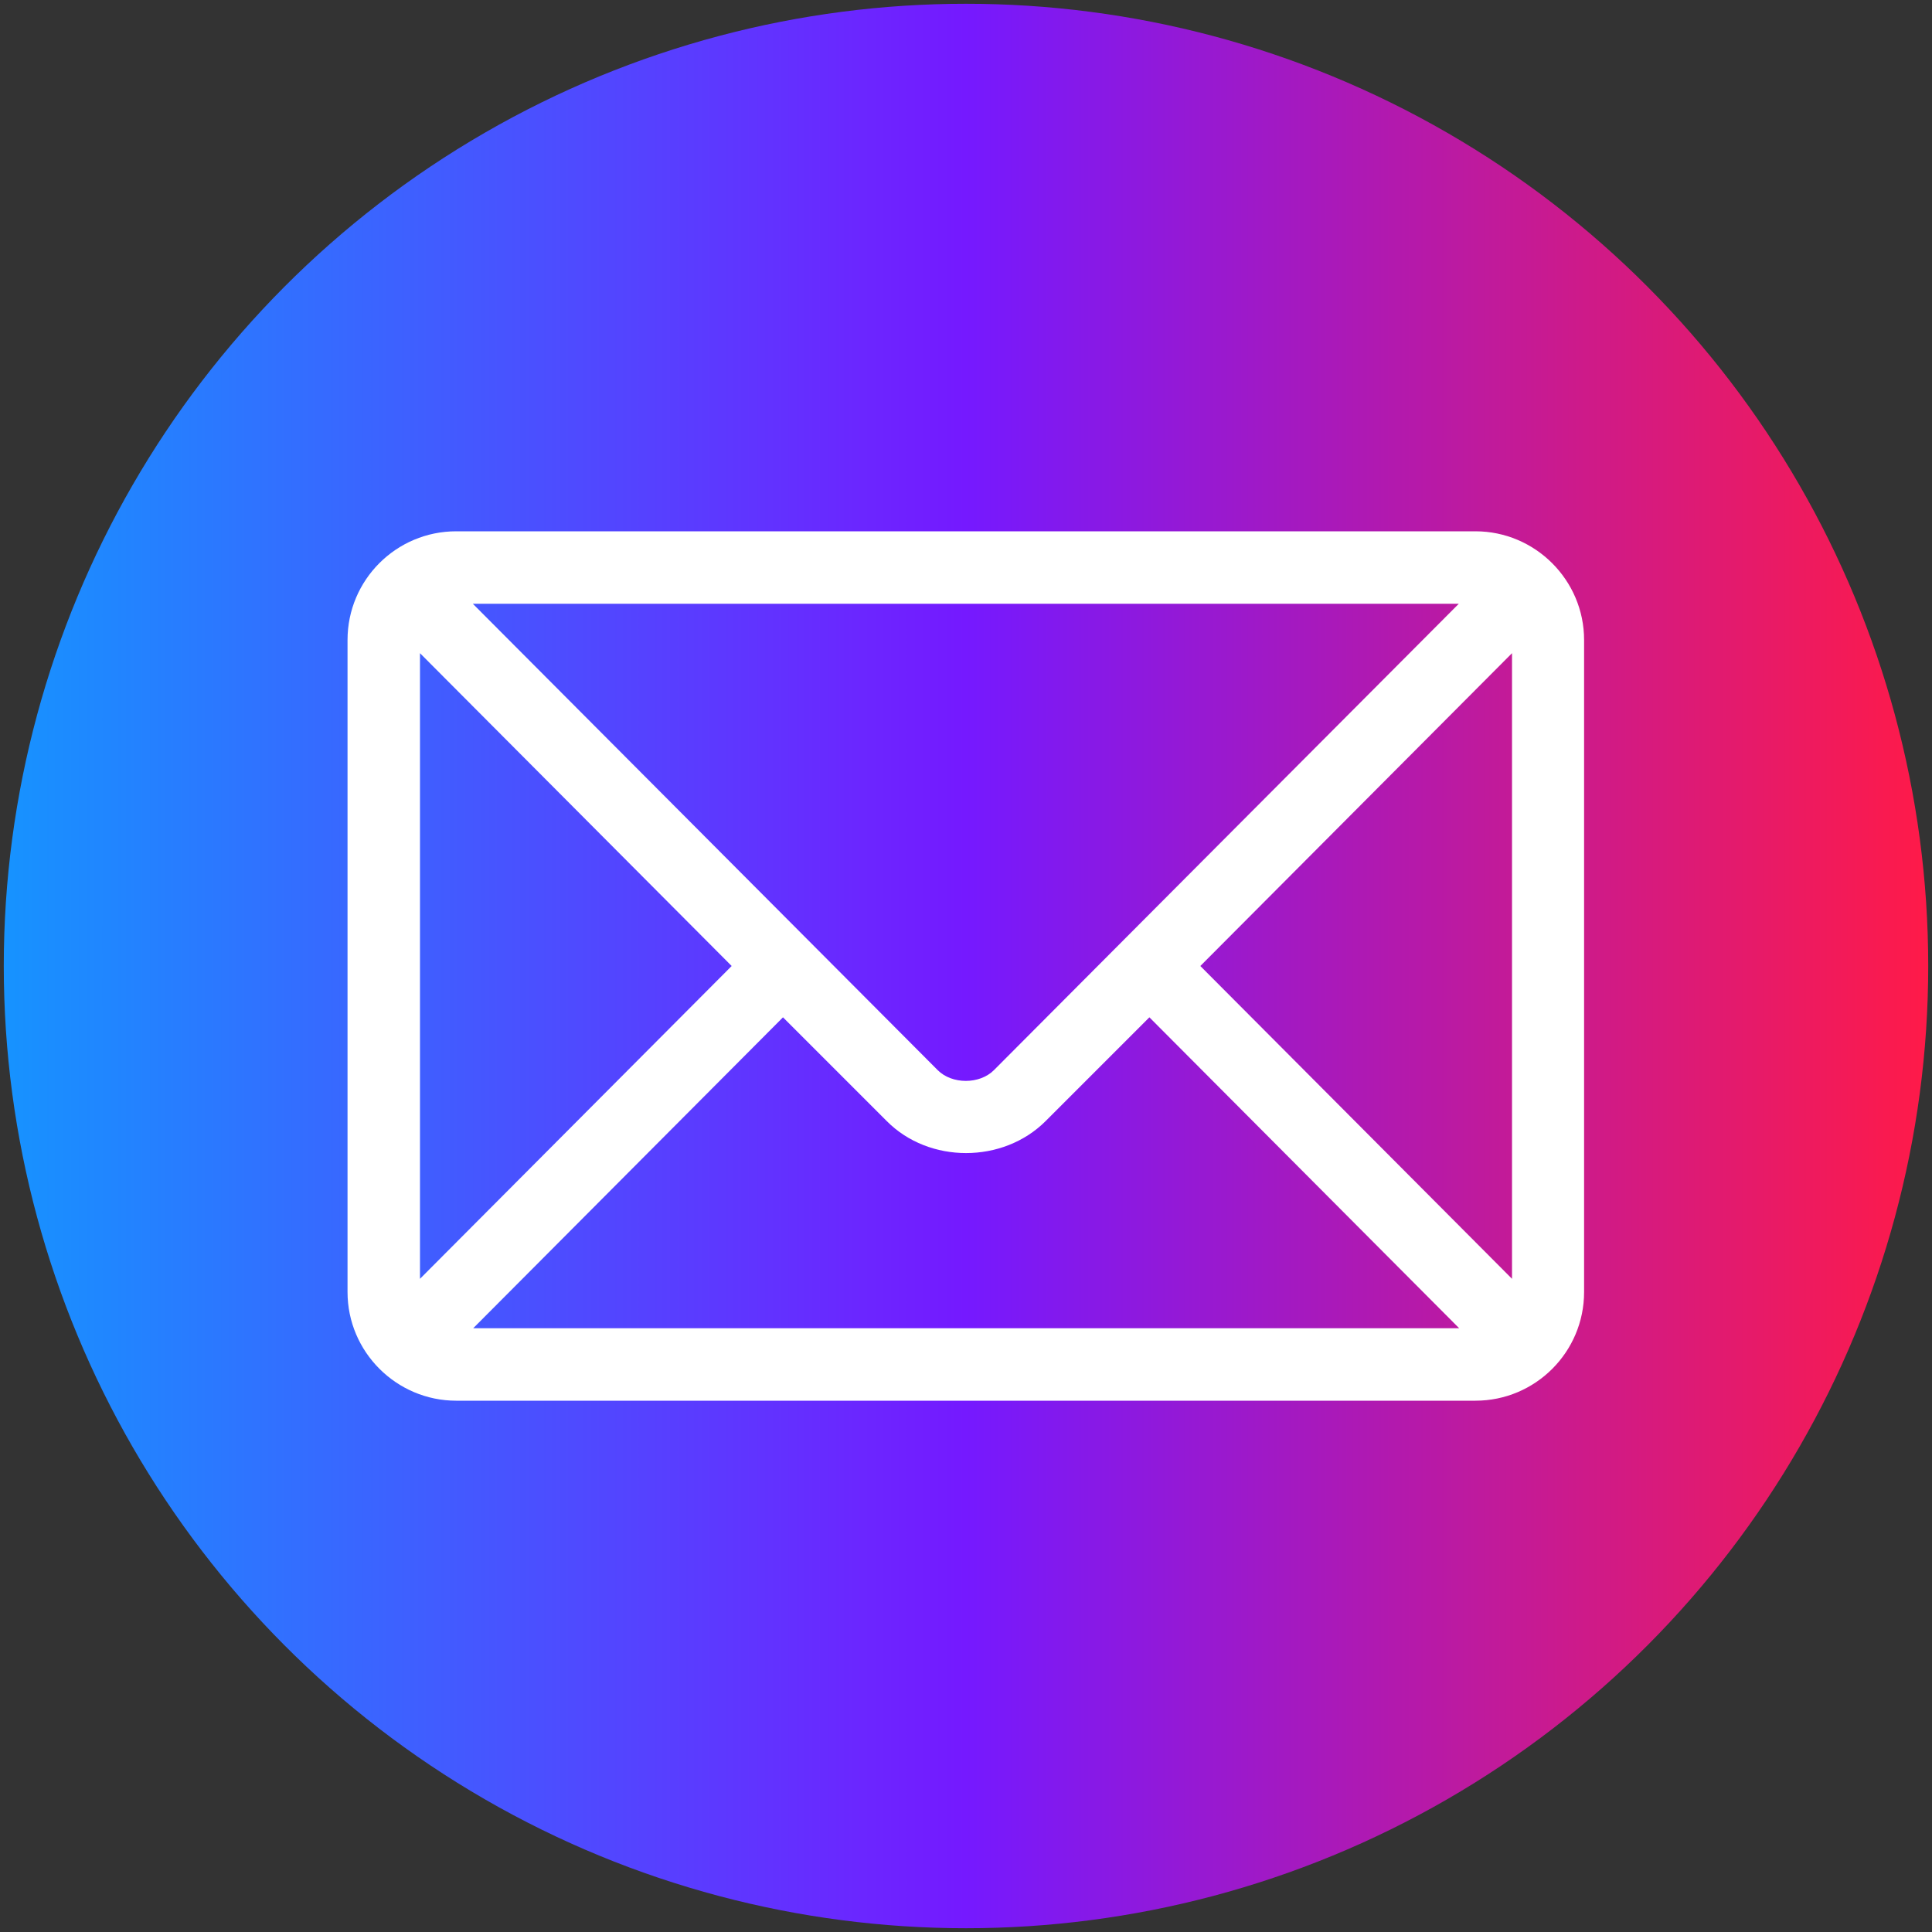 <?xml version="1.0" encoding="UTF-8"?>
<svg id="Capa_1" data-name="Capa 1" xmlns="http://www.w3.org/2000/svg" xmlns:xlink="http://www.w3.org/1999/xlink" version="1.1" viewBox="0 0 512 512">
  <rect x="0" y="0" width="512" height="512" fill="#333333" stroke="none"/>
  <defs>
    <style>
      .cls-1 {
        fill: url(#linear-gradient);
      }

      .cls-1, .cls-2, .cls-3, .cls-4 {
        stroke-width: 0px;
      }

      .cls-2 {
        fill: url(#linear-gradient-2);
      }

      .cls-2, .cls-4 {
        display: none;
      }

      .cls-3, .cls-4 {
        fill: #fff;
      }
    </style>
    <linearGradient id="linear-gradient" x1="1" y1="256" x2="511" y2="256" gradientUnits="userSpaceOnUse">
      <stop offset="0" stop-color="#1693ff"/>
      <stop offset=".5" stop-color="#7519ff"/>
      <stop offset="1" stop-color="#ff1a48"/>
    </linearGradient>
    <linearGradient id="linear-gradient-2" x1="31" y1="258" x2="481" y2="258" gradientTransform="translate(0 514) scale(1 -1)" xlink:href="#linear-gradient"/>
  </defs>
  <circle class="cls-1" cx="256" cy="256" r="255"/>
  <path class="cls-2" d="M256,0C131.9,0,31,100.9,31,225v122c0,24.8,20.2,45,45,45h17.6c6.2,17.5,22.9,30,42.4,30s45-20.2,45-45v-122c0-24.8-20.2-45-45-45s-36.2,12.5-42.4,30h-17.6c-5.3,0-10.3.9-15,2.6v-17.6c0-107.5,87.5-195,195-195s195,87.5,195,195v17.6c-4.7-1.7-9.7-2.6-15-2.6h-17.6c-6.2-17.5-22.9-30-42.4-30s-45,20.2-45,45v122c0,24.8,20.2,45,45,45s8.9-.7,13.1-1.9c-5.6,18.5-22.8,31.9-43.1,31.9h-47.6c-6.2-17.5-22.9-30-42.4-30s-45,20.2-45,45,20.2,45,45,45,36.2-12.5,42.4-30h47.6c41.4,0,75-33.6,75-75v-15h15c24.8,0,45-20.2,45-45v-122C481,100.9,380.1,0,256,0ZM121,255c0-8.3,6.7-15,15-15s15,6.7,15,15v122c0,8.3-6.7,15-15,15s-15-6.7-15-15v-122ZM76,270h15v92h-15c-8.3,0-15-6.7-15-15v-62c0-8.3,6.7-15,15-15ZM256,482c-8.3,0-15-6.7-15-15s6.7-15,15-15,15,6.7,15,15-6.7,15-15,15ZM391,377c0,8.3-6.7,15-15,15s-15-6.7-15-15v-122c0-8.3,6.7-15,15-15s15,6.7,15,15v122ZM451,347c0,8.3-6.7,15-15,15h-15v-92h15c8.3,0,15,6.7,15,15v62Z"/>
  <path id="twitter" class="cls-4" d="M416.5,157c-11.8,5.2-24.5,8.7-37.7,10.3,13.6-8.1,23.9-20.8,28.8-36.2-12.7,7.5-26.6,12.8-41.5,15.8-12-12.8-29.1-20.7-47.8-20.7-36.2,0-65.4,29.4-65.4,65.4s.4,10.2,1.5,14.9c-54.4-2.7-102.5-28.7-134.9-68.4-5.7,9.8-9,21-9,33.1,0,22.7,11.7,42.8,29,54.4-10.5-.2-20.8-3.2-29.5-8v.7c0,31.8,22.7,58.2,52.4,64.3-5.3,1.4-11.2,2.2-17.1,2.2s-8.4-.2-12.4-1.1c8.5,25.9,32.5,44.9,61.1,45.6-22.3,17.4-50.6,27.9-81.1,27.9s-10.4-.2-15.6-.9c29,18.7,63.3,29.4,100.4,29.4,120.4,0,186.2-99.7,186.2-186.2s-.1-5.7-.2-8.5c13-9.2,23.9-20.7,32.8-34h0Z"/>
  <path id="instagram" class="cls-4" d="M315.8,96.4h-119.7c-55.1,0-99.7,44.6-99.7,99.7v119.7c0,55.1,44.6,99.7,99.7,99.7h119.7c55.1,0,99.7-44.6,99.7-99.7v-119.7c0-55.1-44.6-99.7-99.7-99.7ZM385.6,315.8c0,38.5-31.3,69.8-69.8,69.8h-119.7c-38.5,0-69.8-31.3-69.8-69.8v-119.7c0-38.5,31.3-69.8,69.8-69.8h119.7c38.5,0,69.8,31.3,69.8,69.8v119.7ZM256,176.2c-44.1,0-79.8,35.7-79.8,79.8s35.7,79.8,79.8,79.8,79.8-35.7,79.8-79.8-35.7-79.8-79.8-79.8ZM256,305.9c-27.5,0-49.9-22.4-49.9-49.9s22.4-49.9,49.9-49.9,49.9,22.4,49.9,49.9-22.4,49.9-49.9,49.9ZM341.8,159.6c5.9,0,10.7,4.8,10.7,10.7s-4.8,10.7-10.7,10.7-10.7-4.8-10.7-10.7,4.8-10.7,10.7-10.7Z"/>
  <path id="facebook" class="cls-4" d="M275.9,206.1v-39.9c0-11,8.9-19.9,19.9-19.9h19.9v-49.9h-39.9c-33,0-59.8,26.8-59.8,59.8v49.9h-39.9v49.9h39.9v159.6h59.8v-159.6h39.9l19.9-49.9h-59.8Z"/>
  <path id="youtube" class="cls-4" d="M402,167.4c-8.7-15.4-18.1-18.2-37.1-19.3-19.1-1.3-67.1-1.8-108.8-1.8s-89.8.6-108.9,1.8c-19.1,1.1-28.5,3.9-37.2,19.3-8.9,15.4-13.5,41.9-13.5,88.5h0c0,46.6,4.6,73.3,13.5,88.5,8.7,15.4,18.1,18.2,37.2,19.5,19.1,1.1,67.2,1.7,108.9,1.7s89.7-.7,108.8-1.7c19.1-1.3,28.5-4.1,37.1-19.5,9-15.2,13.5-41.9,13.5-88.3h0c0-46.8-4.6-73.3-13.6-88.7ZM216.1,315.8v-119.7l99.7,59.8-99.7,59.8Z"/>
  <path id="tiktok" class="cls-4" d="M395.9,176.5c-18.2,0-35-6-48.5-16.2-15.5-11.7-26.6-28.8-30.5-48.5-1-4.9-1.5-9.9-1.6-15.1h-52v220c0,20.8-13.7,38.5-32.4,44.7-5.5,1.8-11.3,2.7-17.5,2.3-7.9-.4-15.1-2.8-21.6-6.6-13.6-8.1-22.8-22.8-23-39.7-.4-26.3,20.9-47.8,47.2-47.8s10.2.9,14.8,2.4v-52.9c-4.9-.7-9.9-1.1-15-1.1-28.8,0-55.7,12-75,33.5-14.5,16.3-23.2,37.1-24.6,58.9-1.7,28.6,8.7,55.8,29,75.9,3,2.9,6.1,5.7,9.4,8.2,17.5,13.4,38.7,20.7,61.1,20.7s10.1-.4,15-1.1c20.9-3.1,40.3-12.7,55.5-27.8,18.8-18.5,29.1-43.1,29.2-69.3l-.2-116.3c9,6.9,18.7,12.6,29.2,17,16.3,6.9,33.7,10.3,51.4,10.3v-51.8h-.1v.2Z"/>
  <path class="cls-4" d="M256,92.1c-65.4,0-118.7,53.2-118.7,118.7s106.2,200.5,110.7,205.5c4.2,4.7,11.7,4.7,15.9,0,4.5-5,110.7-124.3,110.7-205.5,0-65.4-53.2-118.7-118.7-118.7ZM256,392.8c-35.7-42.5-97.3-126.2-97.3-182s43.7-97.3,97.3-97.3,97.3,43.7,97.3,97.3c0,55.7-61.6,139.5-97.3,182ZM256,151.1c-32.9,0-59.7,26.8-59.7,59.7s26.8,59.7,59.7,59.7,59.7-26.8,59.7-59.7-26.8-59.7-59.7-59.7ZM256,249.2c-21.1,0-38.3-17.2-38.3-38.3s17.2-38.3,38.3-38.3,38.3,17.2,38.3,38.3-17.2,38.3-38.3,38.3Z"/>
  <path class="cls-3" d="M391.1,140.8H120.9c-15.9,0-28.8,12.9-28.8,28.8v172.8c0,15.9,13,28.8,28.8,28.8h270.1c15.9,0,28.8-12.9,28.8-28.8v-172.8c0-15.9-13-28.8-28.8-28.8ZM386.6,160c-9.3,9.3-118.7,119.1-123.2,123.6-3.8,3.8-11.1,3.8-14.9,0l-123.2-123.6h261.3ZM111.3,338.9v-165.8l82.6,82.9-82.6,82.9ZM125.4,352l82.1-82.4,27.5,27.5c11.2,11.3,30.8,11.3,42.1,0l27.5-27.5,82.1,82.4H125.4ZM400.7,338.9l-82.6-82.9,82.6-82.9v165.8Z"/>
  <path class="cls-4" d="M358.4,346.6l-6.8-11.4c-12.3-20.3-29.3-43.5-51.5-43.5s-8.2.8-12.2,2.5l-11.9,5.1c-1.1.5-2.2,1-3.3,1.5-3.1,1.5-6.5,3.2-10.1,3.2-8.8,0-19-11.4-28.7-32.2-9.5-20.4-8.9-31.1-6.7-36.5,2.4-5.9,8-8.5,14-10.8.8-.3,1.6-.6,2.3-.9l12.1-5.1c31.5-13.2,19.8-59.2,15.9-74.3l-3.3-13c-2.8-10.7-10.2-39.1-34.7-39.1s-9.4,1.1-14.4,3.1c-3.3,1.3-48.5,19.7-64.8,52.1-19.6,38.6-15.9,90.3,10.7,153.7,26.5,63.5,60.8,102.3,102.1,115.4,7.1,2.2,15.1,3.4,23.8,3.4h0c28.5,0,56.6-12.1,58.8-13.1,9.8-4.2,16.2-10.5,18.9-18.8,4.6-14.1-3.1-29.5-10.3-41.3ZM347.6,381.1c-.6,1.9-2.8,3.7-6.5,5.2,0,0-.1,0-.2,0-.3.1-25.7,11.3-50,11.3-6.4,0-12.2-.8-17.1-2.3-34.8-11-64.5-45.6-88.3-102.8-24.1-57.1-27.9-102.6-11.4-135.1,12.8-25.3,52.9-41.4,53.3-41.6,0,0,.2,0,.2,0,2.3-1,4.3-1.5,5.9-1.5,4.9,0,9.3,7.6,13.2,22.4l3.2,12.9c7,27.5,5.9,44.7-3,48.4l-12,5.1c-.5.2-1,.4-1.7.6-6.6,2.5-20.5,7.8-26.7,23.1-5.7,14-3.3,31.7,7.2,54.2,14.1,30.3,30.1,45,48.8,45s15.6-3.4,19.8-5.4c.8-.4,1.5-.7,2.2-1l12-5.1c1.2-.5,2.4-.8,3.6-.8,5.8,0,16.1,5.7,32.5,32.8l6.8,11.4c8.4,13.9,9.1,20.2,8.2,23.1Z"/>
</svg>
